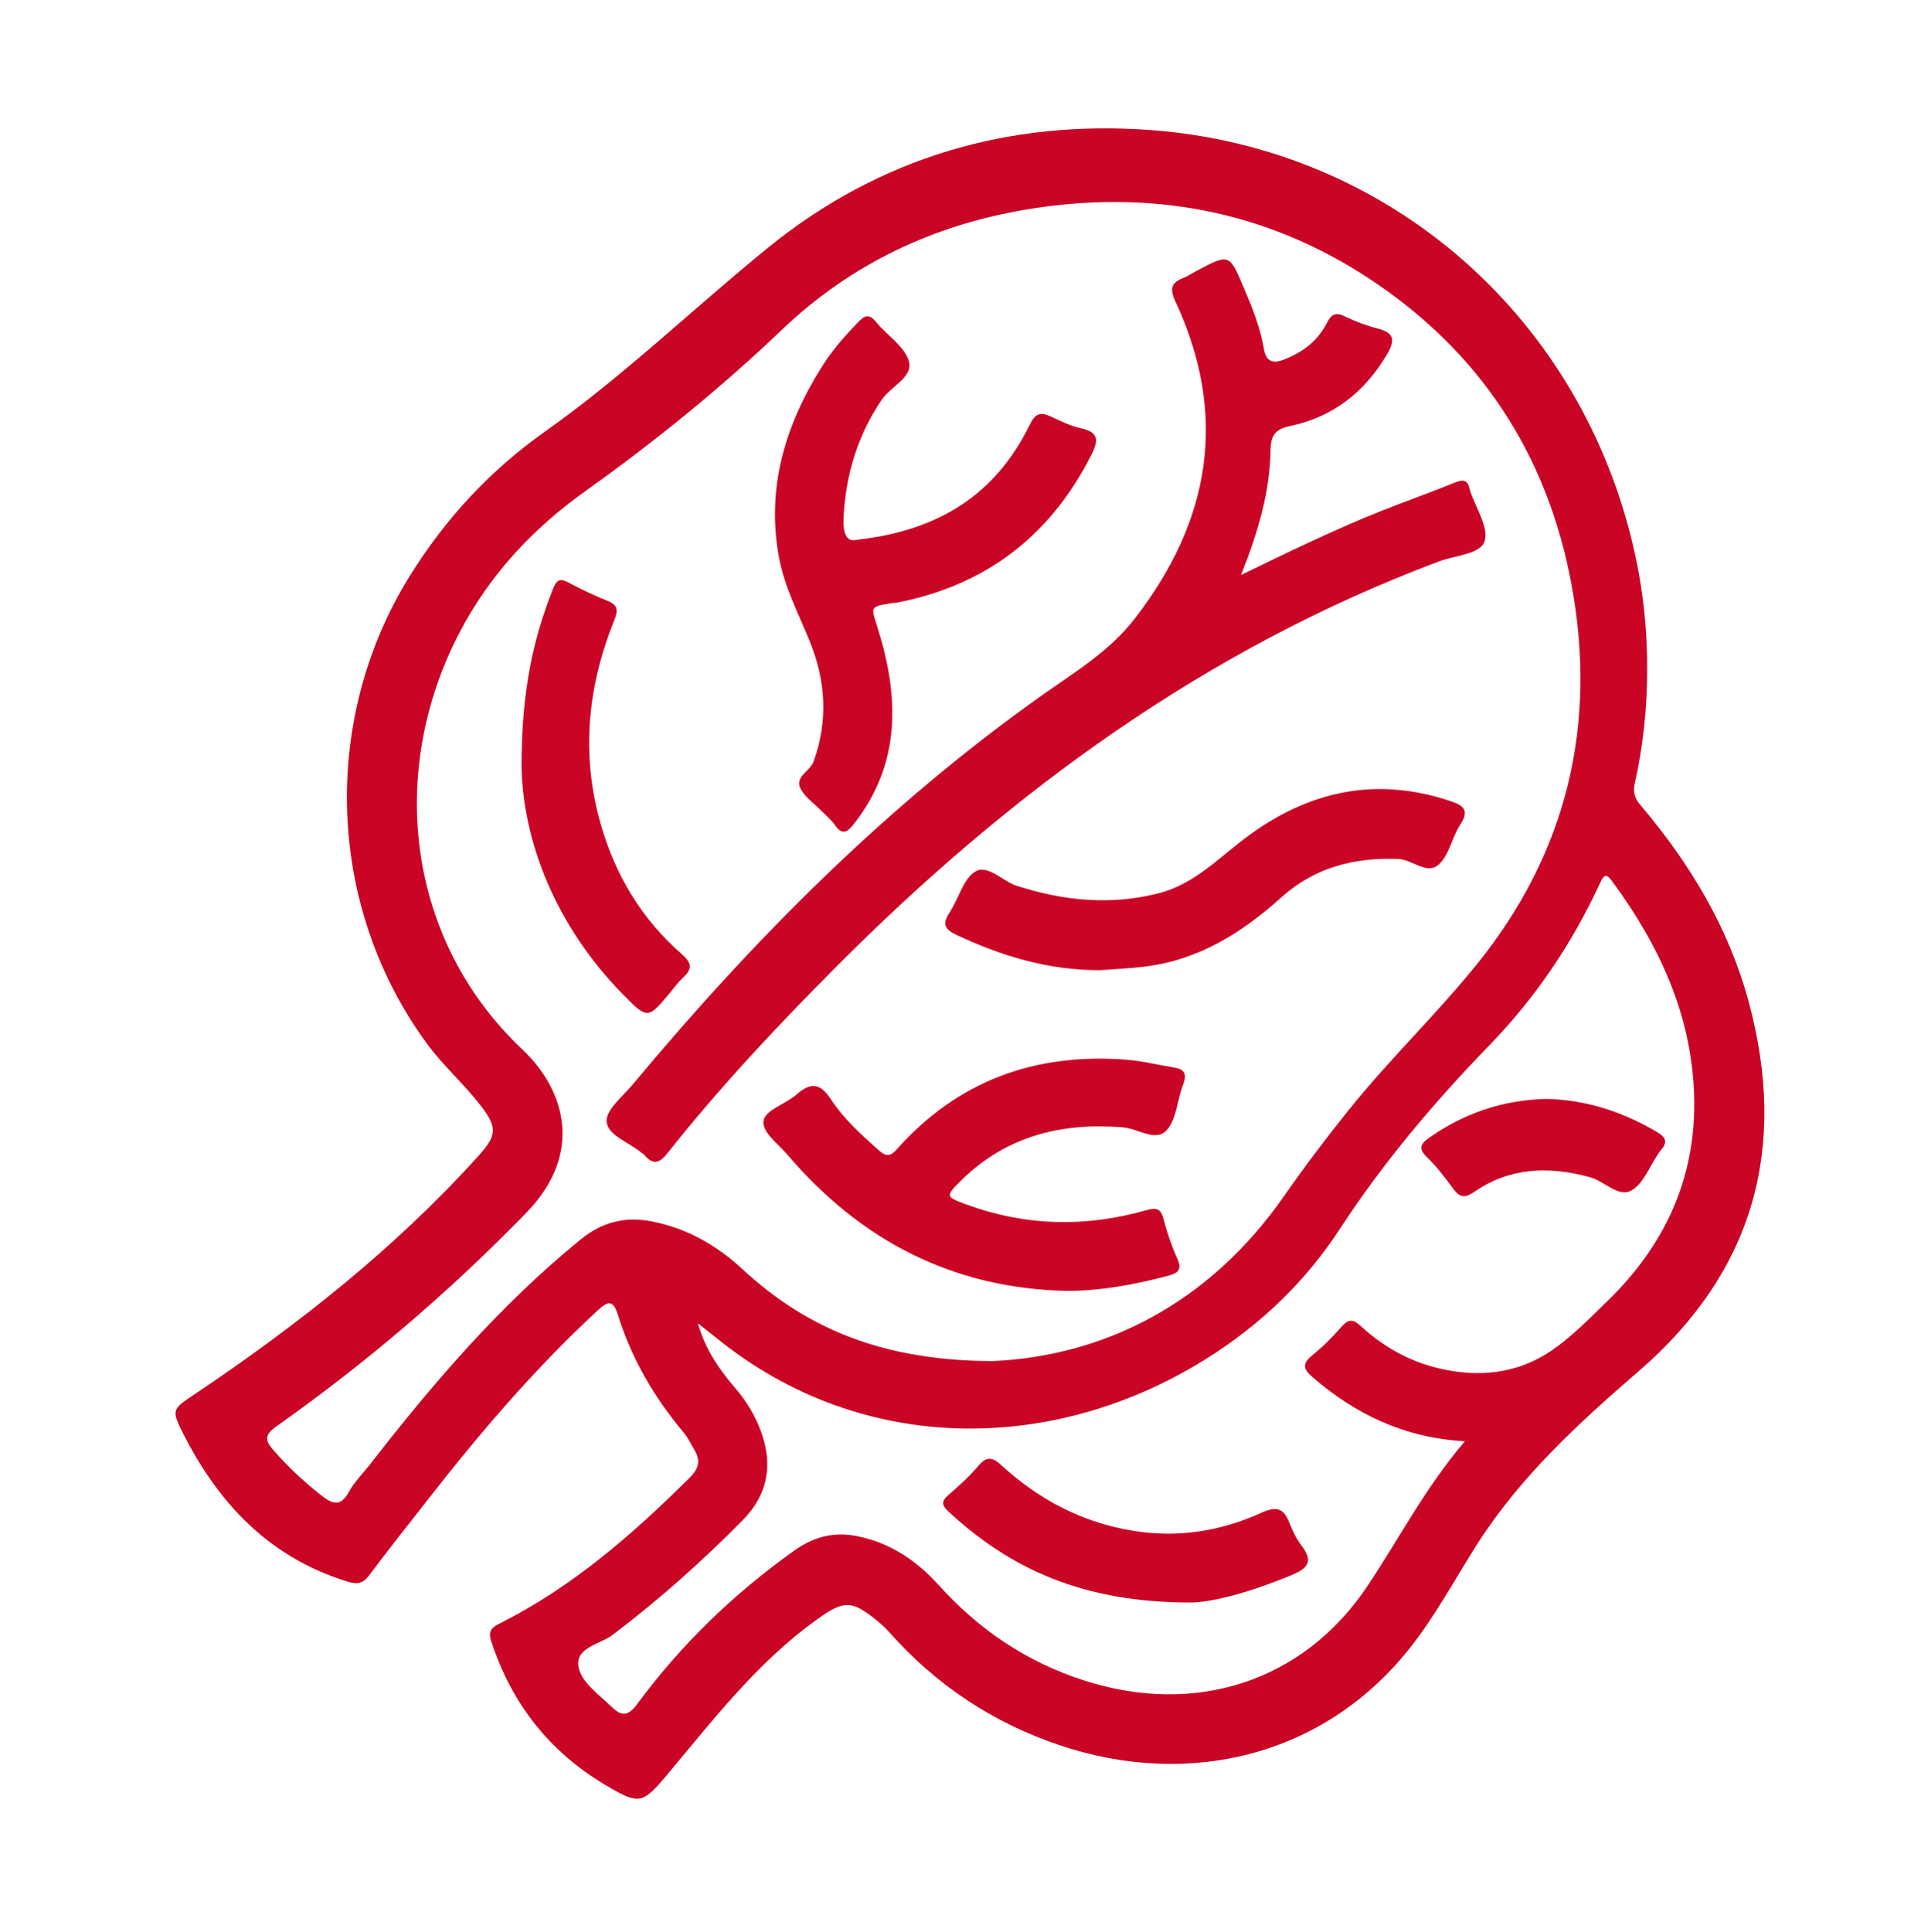 <svg xml:space="preserve" style="enable-background:new 0 0 393.43 393.63;" viewBox="0 0 393.43 393.63" y="0px" x="0px" xmlns:xlink="http://www.w3.org/1999/xlink" xmlns="http://www.w3.org/2000/svg" id="Laag_1" version="1.1">
<style type="text/css">
	.st0{fill:#CA0425;}
	.st1{fill:#831040;}
	.st2{fill:#CA0026;}
	.st3{fill:none;}
	.st4{fill:#DD0C1C;}
	.st5{fill:#CB142B;}
	.st6{opacity:0.4;fill:#FFFFFF;}
	.st7{fill:#549989;}
	.st8{fill:#559989;}
	.st9{fill:#559989;stroke:#559989;stroke-width:1.78;stroke-miterlimit:10;}
	.st10{fill:#FFFFFF;}
	.st11{fill:#4B4A49;stroke:#FFFFFF;stroke-width:1.149;stroke-miterlimit:10;}
	.st12{fill:#4B4A49;stroke:#FFFFFF;stroke-width:1.155;stroke-miterlimit:10;}
	.st13{fill:#E0A03E;}
	.st14{fill:#FFFFFF;stroke:#FFFFFF;stroke-width:2.523;stroke-miterlimit:10;}
	.st15{fill:#FFFFFF;stroke:#FFFFFF;stroke-miterlimit:10;}
	.st16{fill:#841241;}
	.st17{fill:#CA0425;stroke:#DD0C1C;stroke-width:3;stroke-miterlimit:10;}
	.st18{fill:#DD0C1C;stroke:#DD0C1C;stroke-width:3;stroke-miterlimit:10;}
	.st19{fill:none;stroke:#CA0026;stroke-width:10;stroke-miterlimit:10;}
	.st20{fill:#CA0425;stroke:#DD0C1C;stroke-miterlimit:10;}
	.st21{fill:#CA0425;stroke:#DD0C1C;stroke-width:0.877;stroke-miterlimit:10;}
	.st22{fill:#CA0026;stroke:#CA0026;stroke-width:3;stroke-miterlimit:10;}
	.st23{fill:none;stroke:#CA0026;stroke-width:4;stroke-miterlimit:10;}
	.st24{fill:#CA0425;stroke:#DC0019;stroke-miterlimit:10;}
	.st25{fill:none;stroke:#DC0019;stroke-width:5;stroke-miterlimit:10;}
	.st26{fill:none;stroke:#DC0019;stroke-width:3.458;stroke-linecap:round;stroke-miterlimit:10;}
	.st27{fill:#CA0425;stroke:#DD0C1C;stroke-width:0.39;stroke-miterlimit:10;}
	.st28{fill:none;stroke:#DC0019;stroke-width:5.949;stroke-linecap:round;stroke-miterlimit:10;}
	.st29{fill:none;stroke:#CA0425;stroke-width:5.643;stroke-miterlimit:10;}
	.st30{fill:none;stroke:#CA0425;stroke-width:10;stroke-miterlimit:10;}
	.st31{fill:none;stroke:#CA0425;stroke-width:5;stroke-miterlimit:10;}
	.st32{fill:#C02C39;}
	.st33{fill:#5C9289;}
	.st34{fill:none;stroke:#559989;stroke-width:33.707;stroke-linecap:round;stroke-linejoin:round;stroke-miterlimit:10;}
	.st35{fill:none;stroke:#AACFC1;stroke-width:33.707;stroke-linecap:round;stroke-linejoin:round;stroke-miterlimit:10;}
	.st36{fill:none;stroke:#FFFFFF;stroke-width:33.707;stroke-linecap:round;stroke-linejoin:round;stroke-miterlimit:10;}
	.st37{clip-path:url(#SVGID_00000054971308385001699800000015853802874993231030_);}
	.st38{clip-path:url(#SVGID_00000050641935454449790320000014183763133561249714_);fill:#D10E32;}
	.st39{fill:#D10E32;}
	.st40{fill:#D38F34;}
	.st41{fill:none;stroke:#D38F34;stroke-width:11;stroke-miterlimit:10;}
	.st42{fill:none;stroke:#CA0026;stroke-width:33.707;stroke-linecap:round;stroke-linejoin:round;stroke-miterlimit:10;}
	.st43{fill:none;stroke:#CA0026;stroke-width:11;stroke-miterlimit:10;}
	.st44{fill:#D3043A;}
	.st45{fill:#FFFFFF;stroke:#559989;stroke-width:6;stroke-miterlimit:10;}
	.st46{fill:none;stroke:#CA0026;stroke-width:7;stroke-miterlimit:10;}
	.st47{fill:none;stroke:#CA0026;stroke-width:6;stroke-miterlimit:10;}
	.st48{fill:none;stroke:#CA0026;stroke-width:17.027;stroke-miterlimit:10;}
	.st49{fill:none;stroke:#CA0026;stroke-width:13.403;stroke-miterlimit:10;}
	.st50{fill:none;stroke:#CA0425;stroke-width:13;stroke-linecap:round;stroke-miterlimit:10;}
	.st51{fill:none;stroke:#CA0425;stroke-width:13.047;stroke-linecap:round;stroke-miterlimit:10;}
	.st52{fill:none;stroke:#CA0026;stroke-width:0;stroke-linecap:round;stroke-linejoin:round;}
	.st53{fill:none;stroke:#CA0026;stroke-miterlimit:10;}
	.st54{fill:#CB142B;stroke:#CA0026;stroke-miterlimit:10;}
	.st55{fill:#D10E32;stroke:#CA0026;stroke-miterlimit:10;}
	.st56{fill:none;stroke:#CA0026;stroke-width:8;stroke-miterlimit:10;}
	.st57{fill:#CA0425;stroke:#CA0026;stroke-miterlimit:10;}
	.st58{stroke:#CA0026;stroke-miterlimit:10;}
	.st59{fill:#CA0026;stroke:#CA0026;stroke-width:2;stroke-miterlimit:10;}
	.st60{fill:#CA0026;stroke:#CA0026;stroke-width:0.727;stroke-miterlimit:10;}
	.st61{fill:#CA0026;stroke:#C02C39;stroke-width:1.113;stroke-miterlimit:10;}
	.st62{fill:#CA0026;stroke:#D9111C;stroke-width:1.113;stroke-miterlimit:10;}
	.st63{fill:#CA0026;stroke:#D9111C;stroke-width:0.835;stroke-miterlimit:10;}
	.st64{fill:#CA0026;stroke:#CA0026;stroke-width:1.113;stroke-miterlimit:10;}
	.st65{fill:none;stroke:#CA0026;stroke-width:3;stroke-miterlimit:10;}
	.st66{fill:none;stroke:#CA0026;stroke-width:3;stroke-miterlimit:10;stroke-dasharray:11.053,11.053;}
</style>
<g id="Dt8auq_00000149380636140154023580000017847917406777671330_">
	<g>
		<path d="M335.6,136.61c0,7.74-0.83,15.42-2.51,22.96c-0.46,2.04,0.09,3.2,1.24,4.56
			c10.02,11.83,17.88,24.88,21.96,39.96c8.03,29.68,1.05,55-22.42,75.26c-12.3,10.63-24.22,21.55-33.02,35.42
			c-4.47,7.04-8.41,14.42-13.61,20.99c-17.43,22.01-44.96,28.64-71.28,19.8c-13.65-4.58-25.3-12.31-34.85-23.13
			c-0.65-0.73-1.38-1.4-2.13-2.03c-5.51-4.54-7.01-4.46-12.74-0.33c-11.71,8.45-20.48,19.71-29.61,30.63
			c-0.16,0.19-0.3,0.39-0.46,0.57c-5.29,6.27-5.79,6.55-12.8,2.39c-11.41-6.78-19.14-16.59-23.28-29.27
			c-0.69-2.11,0.06-2.82,1.69-3.64c14.8-7.41,27.06-18.13,38.7-29.67c1.74-1.72,2.36-3.35,1.1-5.5c-0.74-1.27-1.37-2.64-2.3-3.75
			c-5.97-7.13-10.61-15.02-13.37-23.91c-0.94-3.03-1.92-3-4.07-1.02c-12.68,11.7-23.85,24.75-34.45,38.32
			c-4.08,5.22-8.21,10.41-12.19,15.71c-1.24,1.66-2.35,1.91-4.34,1.3c-15.83-4.87-26.23-15.76-33.49-30.08
			c-2.53-5-2.3-5.03,2.31-8.13c20.96-14.07,40.68-29.61,57.68-48.41c3.87-4.28,4.09-5.85,0.48-10.5c-3.39-4.36-7.58-8.03-10.86-12.5
			c-20.36-27.78-21.75-65.75-3.59-95.12c7.27-11.75,16.4-21.62,27.71-29.62c16.06-11.37,30.21-25.09,45.44-37.46
			c22.53-18.3,48.98-26.06,77.87-23.92c48.77,3.6,88.19,38.34,98.72,86.41C334.84,120.66,335.65,128.61,335.6,136.61z
			 M202.29,277.28c22.54-1.01,44-11.59,59.35-33.64c4.21-6.04,8.65-11.91,13.27-17.65c8.24-10.24,17.78-19.37,26.01-29.56
			c18.37-22.74,24.62-48.86,19.22-77.6c-4.98-26.53-18.82-47.44-41.37-62.2c-21.24-13.91-44.78-18.11-69.67-13.95
			c-18.9,3.16-35.7,11.06-49.72,24.43c-12.55,11.97-26,22.87-40.11,32.93c-10.78,7.69-19.53,17.08-25.68,28.87
			c-14.77,28.35-10.71,62.64,12.76,84.81c9.08,8.58,12.43,21.46,0.89,33.33c-15.65,16.1-32.58,30.57-50.87,43.49
			c-2.61,1.84-2.39,2.94-0.57,5.01c2.94,3.34,6.14,6.32,9.63,9.07c2.37,1.86,3.96,2.41,5.67-0.73c1.1-2.02,2.83-3.69,4.26-5.53
			c12.91-16.61,26.55-32.52,42.95-45.86c4.22-3.43,8.91-4.76,14.4-3.69c7.23,1.4,13.25,4.84,18.58,9.77
			C164.55,270.85,180.17,277.23,202.29,277.28z M298.47,293.62c-12.44-0.7-22.23-5.52-30.93-12.96c-1.86-1.59-2.44-2.72-0.22-4.51
			c2.19-1.77,4.2-3.79,6.06-5.91c1.41-1.6,2.34-1.5,3.86-0.1c4.58,4.21,9.88,7.21,15.99,8.64c8.11,1.9,15.95,1.08,22.86-3.61
			c4.13-2.81,7.68-6.5,11.3-10c11.86-11.47,18.29-25.3,17.78-42.02c-0.5-16.45-7.11-30.57-16.66-43.57
			c-1.25-1.7-1.68-1.46-2.55,0.42c-5.67,12.22-13.07,23.22-22.51,32.95c-11.21,11.55-21.62,23.87-30.43,37.37
			c-7.07,10.83-16.11,19.45-26.91,26.28c-31.24,19.75-70.45,19.94-99.91-3.84c-1.33-1.07-2.68-2.12-4.02-3.18
			c1.46,5.14,4.22,9.26,7.5,13.06c2.35,2.72,4.19,5.72,5.41,9.12c2.44,6.77,1.31,12.78-3.77,17.93
			c-8.28,8.41-17.08,16.23-26.5,23.37c-2.55,1.93-7.52,2.53-6.98,6.36c0.46,3.22,4.04,5.65,6.6,8.15c2.1,2.05,3.42,2.24,5.39-0.43
			c8.96-12.14,19.71-22.51,32.01-31.26c3.88-2.76,8-3.9,12.8-2.93c6.82,1.37,12.15,5.02,16.69,10.05
			c8.14,9.03,17.89,15.59,29.48,19.33c22.78,7.35,44.69,0.25,57.68-19.04C284.99,313.62,290.29,303.19,298.47,293.62z" class="st0"></path>
		<path d="M252.86,117.13c10.04-4.87,19.17-9.3,28.6-13.06c5-1.99,10.09-3.78,15.07-5.81c1.71-0.7,2.54-0.37,2.9,1.37
			c0.03,0.12,0.06,0.24,0.1,0.35c1.14,3.47,3.85,7.46,2.95,10.28c-0.85,2.65-6.02,2.88-9.3,4.11
			c-47.59,17.83-87.48,47.07-123.02,82.79c-11.96,12.02-23.56,24.38-34.1,37.68c-1.73,2.19-2.98,2.58-4.79,0.43
			c-0.15-0.18-0.4-0.28-0.59-0.44c-2.5-2.12-6.91-3.54-7.09-6.35c-0.16-2.4,3.3-5.12,5.33-7.56c24.7-29.63,51.72-56.83,83.3-79.22
			c6.7-4.75,13.78-8.97,18.94-15.62c15.47-19.94,19.14-41.4,8.34-64.64c-1.28-2.76-0.81-3.86,1.67-4.85
			c0.9-0.36,1.72-0.93,2.59-1.39c6.69-3.55,6.7-3.55,9.63,3.34c1.72,4.05,3.38,8.13,4.12,12.51c0.41,2.44,1.64,3.14,4.06,2.21
			c3.82-1.48,6.91-3.78,8.76-7.45c0.91-1.8,1.8-2.29,3.71-1.35c2.08,1.02,4.29,1.86,6.53,2.43c3.4,0.87,3.84,2.24,2.02,5.31
			c-4.57,7.74-11.05,12.77-19.8,14.6c-2.97,0.62-3.87,1.92-3.92,4.86C258.75,100.17,256.38,108.26,252.86,117.13z" class="st0"></path>
		<path d="M174.53,109.97c16.94-1.87,28.39-9.4,35.26-23.41c1.13-2.3,2.13-2.74,4.29-1.72c1.99,0.94,4.02,1.94,6.14,2.4
			c3.7,0.8,3.62,2.5,2.15,5.41c-8.37,16.54-21.55,26.64-39.77,30.14c-0.36,0.07-0.74,0.03-1.1,0.09c-4.28,0.76-4.06,0.69-2.77,4.77
			c4.44,14.02,5,27.65-4.66,40.09c-1.36,1.75-2.43,2.61-4.02,0.27c-0.68-1-1.67-1.79-2.53-2.67c-1.54-1.59-3.6-2.93-4.48-4.82
			c-1.08-2.32,2.02-3.42,2.74-5.42c2.96-8.25,2.47-16.36-0.76-24.35c-2.29-5.67-5.19-11.14-6.31-17.2
			c-2.63-14.26,1.32-27.12,8.89-39.08c2.03-3.21,4.57-6.06,7.21-8.81c1.35-1.41,2.27-1.82,3.69-0.06c2.24,2.76,5.92,5.04,6.71,8.1
			c0.81,3.16-3.75,5.03-5.6,7.78c-4.93,7.33-7.34,15.36-7.74,24.12C171.74,108.69,172.49,110.5,174.53,109.97z" class="st0"></path>
		<path d="M217.28,262.98c-23.23-0.51-41.96-10.28-56.89-27.79c-1.89-2.22-5.33-4.66-4.8-6.99
			c0.48-2.12,4.5-3.3,6.68-5.21c2.93-2.57,4.84-2.39,7.06,1.02c2.55,3.9,6.05,7.07,9.55,10.18c1.37,1.22,2.26,1.73,3.82-0.03
			c12.45-14.02,28.26-19.7,46.76-18.28c3.28,0.25,6.51,1.08,9.77,1.6c2.29,0.36,2.6,1.49,1.8,3.55c-1.18,3.07-1.29,6.96-3.31,9.2
			c-2.25,2.5-5.85-0.32-8.87-0.56c-12.62-1.03-23.86,1.76-33.08,10.87c-3.19,3.16-3.09,3.28,0.99,4.79
			c12.14,4.48,24.42,4.74,36.78,1.22c2.23-0.63,3-0.28,3.56,1.9c0.7,2.71,1.62,5.4,2.77,7.95c1.05,2.32,0.08,2.99-1.94,3.52
			C231.18,261.7,224.34,262.98,217.28,262.98z" class="st0"></path>
		<path d="M224.19,197.64c-10.41,0.06-20.04-2.82-29.36-7.2c-2.56-1.21-2.81-2.37-1.32-4.62
			c1.82-2.76,2.73-6.77,5.21-8.27c2.53-1.53,5.52,1.98,8.47,2.92c9.54,3.05,19.11,4.02,28.93,1.49c6.58-1.69,11.27-6.25,16.36-10.27
			c12.86-10.18,27.03-13.83,42.99-8.51c2.66,0.89,4.02,1.82,2.06,4.8c-1.67,2.54-2.21,6.04-4.28,8.04
			c-2.47,2.38-5.43-0.93-8.37-1.04c-8.98-0.33-17.03,1.73-23.79,7.81c-8,7.2-16.8,12.75-27.73,14.11
			C230.32,197.29,227.25,197.41,224.19,197.64z" class="st0"></path>
		<path d="M106.26,156.3c-0.01-15.78,2.41-26.19,6.4-36.32c0.86-2.17,1.62-2.15,3.39-1.19
			c2.47,1.34,5.05,2.53,7.66,3.58c2.04,0.82,2.32,1.79,1.49,3.86c-5.49,13.56-6.88,27.45-2.81,41.67
			c2.97,10.39,8.35,19.36,16.51,26.47c2.21,1.93,2.09,3.12,0.19,4.87c-0.9,0.83-1.63,1.83-2.41,2.78c-4.67,5.65-4.71,5.7-9.76,0.56
			C112.99,188.4,106.57,171.16,106.26,156.3z" class="st0"></path>
		<path d="M242.16,326.47c-21.54-0.09-36.21-6.79-48.85-18.47c-1.36-1.26-1.66-2.1-0.08-3.45
			c2.15-1.82,4.25-3.75,6.07-5.89c1.68-1.98,2.81-1.91,4.7-0.18c7.65,7.03,16.52,11.7,26.89,13.38c9.12,1.48,17.87,0.08,26.15-3.69
			c3.15-1.44,4.55-0.83,5.7,2.12c0.62,1.59,1.39,3.19,2.41,4.53c2.29,3,1.68,4.53-1.85,6C255.18,324.21,246.91,326.56,242.16,326.47
			z" class="st0"></path>
		<path d="M315.05,223.87c8.22,0.19,15.67,2.67,22.65,6.8c1.88,1.12,2.05,2.18,0.64,3.7c-0.17,0.18-0.29,0.39-0.43,0.6
			c-1.81,2.62-3.08,6.24-5.58,7.59c-2.6,1.41-5.47-1.95-8.43-2.75c-8.33-2.26-16.26-2.02-23.54,3.01c-1.85,1.27-2.89,1.21-4.2-0.56
			c-1.68-2.26-3.38-4.57-5.41-6.5c-2.07-1.98-1.06-2.94,0.66-4.13C298.54,226.66,306.43,224.08,315.05,223.87z" class="st0"></path>
	</g>
</g>
</svg>
